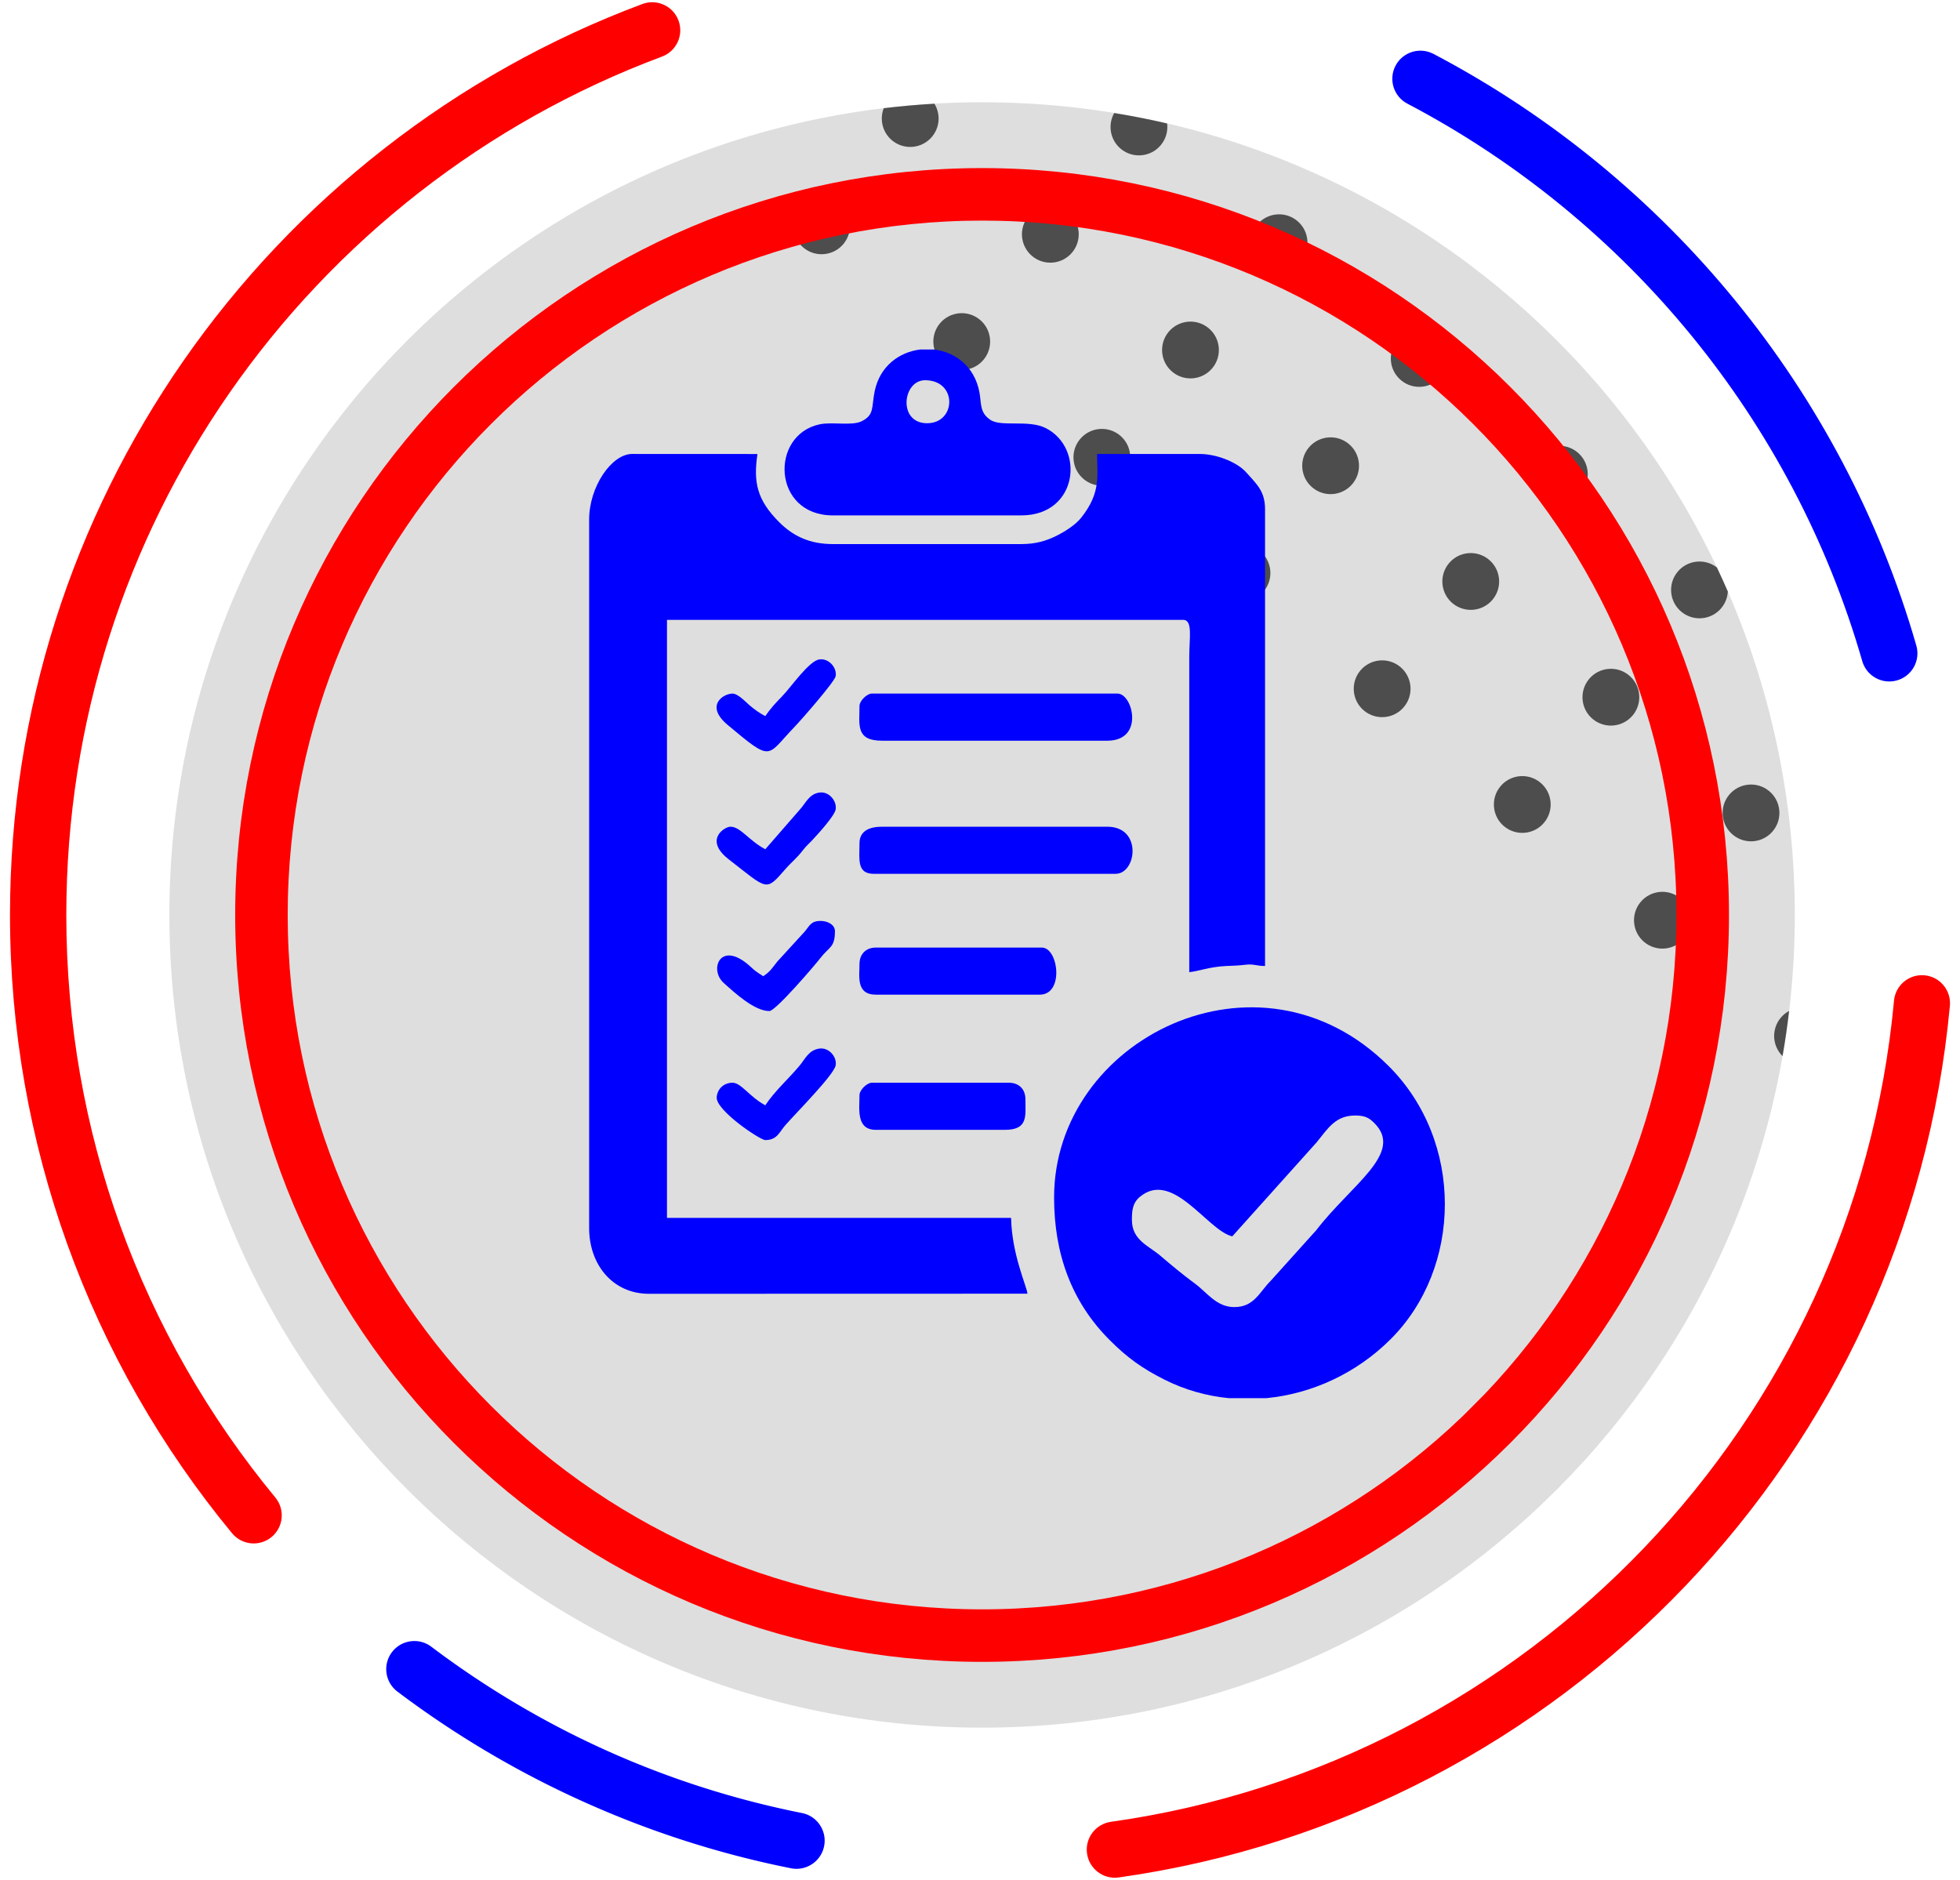<svg xmlns="http://www.w3.org/2000/svg" width="65.333" height="62.666" shape-rendering="geometricPrecision" text-rendering="geometricPrecision" image-rendering="optimizeQuality" fill-rule="evenodd" clip-rule="evenodd" viewBox="0 0 1728.6 1658.04"><path fill="#DEDEDE" fill-rule="nonzero" d="M1582.9 806.96c0 395.86-320.9 716.76-716.76 716.76-395.85 0-716.76-320.9-716.76-716.76 0-395.85 320.91-716.76 716.76-716.76 395.86 0 716.76 320.91 716.76 716.76z"/><path fill="none" d="M1544.45 806.96c0 374.62-303.69 678.32-678.31 678.32-374.62 0-678.31-303.7-678.31-678.32 0-374.62 303.69-678.31 678.31-678.31 374.62 0 678.31 303.69 678.31 678.31z"/><path fill="red" fill-rule="nonzero" d="M242.86 1320.79c8.68 10.56 7.16 26.15-3.4 34.83-10.55 8.68-26.15 7.16-34.83-3.39-62.23-75.41-111.83-161.7-145.54-255.6-32.55-90.67-50.28-188.21-50.28-289.67 0-181.34 56.38-349.6 152.58-488.19 98.92-142.53 240-253.62 405.18-315.24 12.81-4.77 27.05 1.75 31.82 14.55 4.77 12.81-1.74 27.06-14.55 31.83-155.6 58.04-288.5 162.7-381.71 296.99C111.56 477.39 58.48 635.94 58.48 806.96c0 96.01 16.64 187.91 47.18 272.99 31.74 88.4 78.5 169.71 137.2 240.84z"/><path fill="#00f" fill-rule="nonzero" d="M707.31 1599.02c13.45 2.68 22.18 15.76 19.5 29.21-2.68 13.44-15.76 22.17-29.21 19.5-63.31-12.63-124.29-32.33-182.07-58.27a857.18 857.18 0 01-165.03-97.55c-10.93-8.25-13.1-23.8-4.85-34.73 8.25-10.93 23.8-13.1 34.73-4.85 48.03 36.2 100.08 67.13 155.33 91.92 54.09 24.28 111.55 42.8 171.6 54.77z"/><path fill="red" fill-rule="nonzero" d="M1670.4 882.58c1.23-13.61 13.27-23.64 26.88-22.41 13.61 1.23 23.64 13.26 22.41 26.88-18.33 197.61-103.65 375.74-233.03 511.41-129.96 136.29-304.39 229.84-500.03 257.38-13.56 1.87-26.07-7.6-27.94-21.15-1.88-13.56 7.59-26.07 21.15-27.95 184.22-25.93 348.5-114.04 470.93-242.43 121.95-127.9 202.38-295.69 219.63-481.73z"/><path fill="#00f" fill-rule="nonzero" d="M1241.18 91.4c-12.11-6.37-16.76-21.36-10.39-33.47 6.38-12.11 21.37-16.76 33.48-10.38 102.87 54.03 193.45 128.42 266.4 217.81 72.18 88.45 127.04 191.52 159.44 304.06 3.75 13.18-3.89 26.91-17.07 30.66-13.19 3.75-26.91-3.89-30.66-17.07-30.54-106.08-82.2-203.17-150.13-286.41-68.68-84.16-154.04-154.23-251.07-205.2z"/><path d="M1482.9 539.59c-10.67-8.81-12.17-24.6-3.37-35.26 8.66-10.48 24.04-12.11 34.69-3.82 3.32 7.01 6.53 14.09 9.63 21.23-.3 5.13-2.17 10.22-5.69 14.49-8.81 10.66-24.6 12.17-35.26 3.36zm-123.59-102.07c-10.67-8.81-12.17-24.6-3.37-35.26 8.81-10.67 24.6-12.17 35.26-3.36 10.67 8.8 12.17 24.59 3.37 35.25-8.81 10.67-24.6 12.17-35.26 3.37zm-123.59-102.07c-10.67-8.81-12.18-24.6-3.37-35.26 8.81-10.67 24.6-12.17 35.26-3.36 10.67 8.8 12.17 24.59 3.36 35.25-8.8 10.67-24.59 12.18-35.25 3.37zm-123.6-102.07c-10.66-8.81-12.17-24.6-3.36-35.26 8.81-10.67 24.6-12.17 35.26-3.37 10.67 8.81 12.17 24.6 3.36 35.27-8.81 10.66-24.59 12.17-35.26 3.36zM988.53 131.31c-9.51-7.85-11.73-21.25-5.86-31.63 15.73 2.58 31.29 5.62 46.66 9.2.83 6.61-.96 13.53-5.54 19.07-8.81 10.66-24.59 12.17-35.26 3.36zm539.81 604.97c-10.66-8.81-12.17-24.59-3.36-35.26 8.81-10.66 24.59-12.17 35.26-3.36 10.66 8.81 12.17 24.59 3.36 35.26-8.81 10.66-24.59 12.17-35.26 3.36zm-123.59-102.07c-10.67-8.81-12.17-24.59-3.36-35.26 8.8-10.66 24.59-12.17 35.26-3.36 10.66 8.81 12.17 24.59 3.36 35.26-8.81 10.66-24.59 12.17-35.26 3.36zm-123.59-102.07c-10.67-8.81-12.17-24.59-3.36-35.26 8.8-10.66 24.59-12.17 35.26-3.36 10.66 8.81 12.17 24.59 3.36 35.26-8.81 10.66-24.6 12.17-35.26 3.36zm-123.59-102.07c-10.67-8.81-12.17-24.59-3.37-35.26 8.81-10.66 24.6-12.17 35.27-3.36 10.66 8.81 12.17 24.59 3.36 35.26-8.81 10.66-24.6 12.17-35.26 3.36zM1033.98 328c-10.67-8.81-12.17-24.59-3.37-35.26 8.81-10.66 24.6-12.17 35.26-3.36 10.67 8.81 12.17 24.59 3.37 35.26-8.81 10.66-24.6 12.17-35.26 3.36zM910.39 225.93c-10.67-8.8-12.18-24.59-3.37-35.26 8.81-10.66 24.6-12.17 35.26-3.36 10.67 8.81 12.17 24.59 3.36 35.26-8.8 10.67-24.59 12.17-35.25 3.36zM786.8 123.86c-8.56-7.06-11.22-18.62-7.39-28.42 14.76-1.78 29.67-3.1 44.69-3.98 5.44 8.87 4.95 20.57-2.05 29.04-8.8 10.67-24.59 12.17-35.25 3.36zm785.3 807.59c-9.11-9.01-10-23.66-1.68-33.73 2.14-2.6 4.69-4.64 7.48-6.14-1.58 13.41-3.49 26.71-5.8 39.87zm-121.91-100.54c-10.66-8.81-12.17-24.6-3.36-35.26 8.81-10.67 24.6-12.17 35.26-3.37 10.67 8.81 12.17 24.6 3.36 35.26-8.81 10.67-24.59 12.17-35.26 3.37zM1326.6 728.84c-10.66-8.81-12.17-24.6-3.36-35.26 8.81-10.67 24.59-12.17 35.26-3.37 10.67 8.81 12.17 24.6 3.36 35.26-8.81 10.67-24.59 12.17-35.26 3.37zm-123.59-102.07c-10.66-8.81-12.17-24.6-3.36-35.26 8.81-10.67 24.59-12.17 35.26-3.37 10.66 8.81 12.17 24.6 3.36 35.26-8.81 10.67-24.59 12.17-35.26 3.37zM1079.42 524.7c-10.66-8.81-12.17-24.6-3.36-35.26 8.81-10.67 24.59-12.17 35.26-3.37 10.66 8.81 12.17 24.6 3.36 35.26-8.81 10.67-24.59 12.17-35.26 3.37zM955.83 422.63c-10.67-8.81-12.17-24.6-3.36-35.26 8.8-10.67 24.59-12.17 35.26-3.36 10.66 8.8 12.17 24.59 3.36 35.25-8.81 10.67-24.59 12.17-35.26 3.37zM832.24 320.56c-10.67-8.81-12.17-24.6-3.36-35.26 8.8-10.67 24.59-12.17 35.26-3.37 10.66 8.81 12.17 24.6 3.36 35.26-8.81 10.67-24.6 12.18-35.26 3.37zM708.65 218.49c-10.67-8.81-12.17-24.6-3.37-35.26 8.81-10.67 24.6-12.17 35.27-3.37 10.66 8.81 12.16 24.6 3.36 35.26-8.81 10.67-24.6 12.17-35.26 3.37z" fill="#4D4D4D" fill-rule="nonzero"/><path fill="red" fill-rule="nonzero" stroke="red" stroke-width="35.28" stroke-miterlimit="22.926" d="M1507.22 806.96c0 177.03-71.75 337.3-187.77 453.32-116.01 116.01-276.28 187.77-453.31 187.77-177.03 0-337.3-71.76-453.31-187.77-116.01-116.02-187.77-276.29-187.77-453.32 0-177.03 71.76-337.3 187.77-453.31 116.01-116.01 276.28-187.77 453.31-187.77 177.03 0 337.3 71.76 453.31 187.77 116.02 116.01 187.77 276.28 187.77 453.31zm-195.57 445.51c114.01-114.01 184.53-271.52 184.53-445.51 0-173.98-70.52-331.49-184.53-445.51-114.01-114.01-271.53-184.53-445.51-184.53-173.98 0-331.49 70.52-445.51 184.53C306.62 475.47 236.1 632.98 236.1 806.96c0 173.99 70.52 331.5 184.53 445.51 114.02 114.02 271.53 184.54 445.51 184.54 173.98 0 331.5-70.52 445.51-184.54z"/><g fill="#00f"><path d="M519.59 458.17v625.01c0 32.09 20.69 57.68 52.3 57.89l334.26-.09c-.53-6.47-13.72-34.13-14.45-66.83H588.23V546.68h455.21c8.72 0 5.42 15.91 5.42 32.52v278.18c7.59-.63 17.85-4.74 32.53-5.4 7.02-.32 10.56-.33 17.06-1.12 7.25-.88 9.52 1.1 17.24 1.1V449.14c0-14.84-6.32-21.18-14.72-30.44l-2.57-2.84c-.27-.27-.64-.65-.91-.9-7.86-7.57-24.49-14.59-39.6-14.59h-90.32c0 18.96 3.72 33.96-14.11 56.33-5.04 6.33-14.49 12.29-21.97 15.97-8.57 4.22-17.79 7.18-30.75 7.18H734.55c-19.93 0-34.72-6.65-47.44-19.4-19.53-19.59-22.76-35.03-19.09-60.03l-110.5-.05c-18.07-.01-37.93 28.87-37.93 57.8z"/><path d="M998.28 1075.95c0-7.47.29-14.7 6.85-20.24 29.16-24.59 59.67 29.57 81.66 34.7l74.33-82.83c10.29-12.79 16.93-23.75 34.06-23.75 8.59 0 12.19 1.99 16.85 6.62 26.64 26.46-20.4 54.34-51.17 94.54l-40.22 44.68c-9.89 9.8-14.5 23.13-32.04 23.12-15.73 0-23.88-12.7-34.57-20.59-11.05-8.16-20.44-16-31.01-24.99-10.12-8.6-24.74-13.53-24.74-31.26zm118.6 157.16h-33.25c-19.48-1.92-38.62-7.28-56.46-16.25-20.09-10.1-32.9-19.41-48.31-34.78-33.89-33.8-49.22-76.34-49.22-126 0-139.81 180.75-229.72 294.89-116.06 66.88 66.59 65.17 178.07 1.83 241.18-30.32 30.22-69.51 48.02-109.48 51.91zM817.64 373.27c-25.99 0-21.7-37.93-1.8-37.93 28.77 0 27.59 37.93 1.8 37.93zm-5.99-65.03h12.13c19.97 2.41 38.42 16.78 40.8 43.38.86 9.64 2.17 13.9 8.59 18.5 9.46 6.77 33.53-.21 48.74 7.27 35.2 17.31 29.06 77.17-21.17 77.17H734.55c-53.41 0-55.83-70.91-11.69-80.33 11.05-2.36 28.43 1.56 37.05-2.7 11.51-5.7 8.61-12.41 11.49-26.44 4.57-22.29 21.81-34.64 40.25-36.85zm-53.62 435.34c0 14.21-2.63 27.1 12.65 27.1h213.15c18.62 0 23.79-41.55-7.23-41.55H777.9c-10.75 0-19.87 3.48-19.87 14.45zm0-121.03c0 16.76-3.62 30.71 19.87 30.71h198.7c32.92 0 22.45-41.55 9.04-41.55H768.87c-4.35 0-10.84 6.49-10.84 10.84zm0 227.61c0 10.75-3.23 27.09 14.45 27.09h144.51c21.67 0 16.57-41.54 1.81-41.54H772.48c-8.74 0-14.45 5.71-14.45 14.45zm0 115.6c0 12.22-3.21 30.71 14.45 30.71h113.8c20.69 0 18.07-12.29 18.07-27.09 0-8.74-5.72-14.45-14.45-14.45H768.87c-4.35 0-10.84 6.49-10.84 10.83zm-83.09 9.04c-13.78-7.3-21.21-19.87-28.91-19.87-8.63 0-13.62 6.53-13.95 12.91-.6 11.61 38.33 37.66 42.86 37.66 10.49 0 12.45-7.18 17.63-13.07 10.06-11.47 42.87-44.38 44.43-52.84 1.31-7.09-5.69-16.05-14.44-14.78-9.41 1.36-12.46 9.19-17.45 15.13-10.23 12.18-21.49 21.88-30.17 34.86zm0-343.22c-5.1-2.7-9.31-5.64-13.9-9.58-3.34-2.86-10.24-10.29-15.01-10.29-8.15 0-24.69 10.6-4.21 27.7 39.98 33.38 33.65 27.84 58.89 1.69 5.69-5.88 35.38-39.77 36.29-44.73 1.31-7.09-5.69-16.03-14.44-14.78-9.09 1.31-24.94 24.44-32.69 32.41-5.82 6-10.43 10.87-14.93 17.58zm-1.81 229.41c-4.18-2.79-6.47-3.96-10.39-7.67-27.03-25.57-37.97 1.48-24.46 13.61 9.99 8.98 27.15 24.77 40.27 24.77 5.47 0 40.05-40.3 45.16-46.96 7.52-9.82 12.64-8.84 12.64-23.49 0-5.84-6.55-9.03-12.64-9.03-8.79 0-9.8 4.53-14.05 9.44l-24.15 26.42c-4.66 5.85-6.05 8.67-12.38 12.91zM674.94 749c-14.64-7.75-21.83-19.87-30.71-19.87-5.4 0-23.52 11.67-1.61 28.7 34.78 27.02 32.48 28.77 49.94 8.8 5.82-6.65 9.76-9.25 15.65-16.87 3.17-4.09 4.56-4.92 7.84-8.42 5.25-5.62 20.07-21.79 20.97-27.54 1.11-7.12-5.58-16.06-14.46-14.79-9.1 1.31-12.13 9.64-17.35 15.23L674.94 749z"/></g></svg>